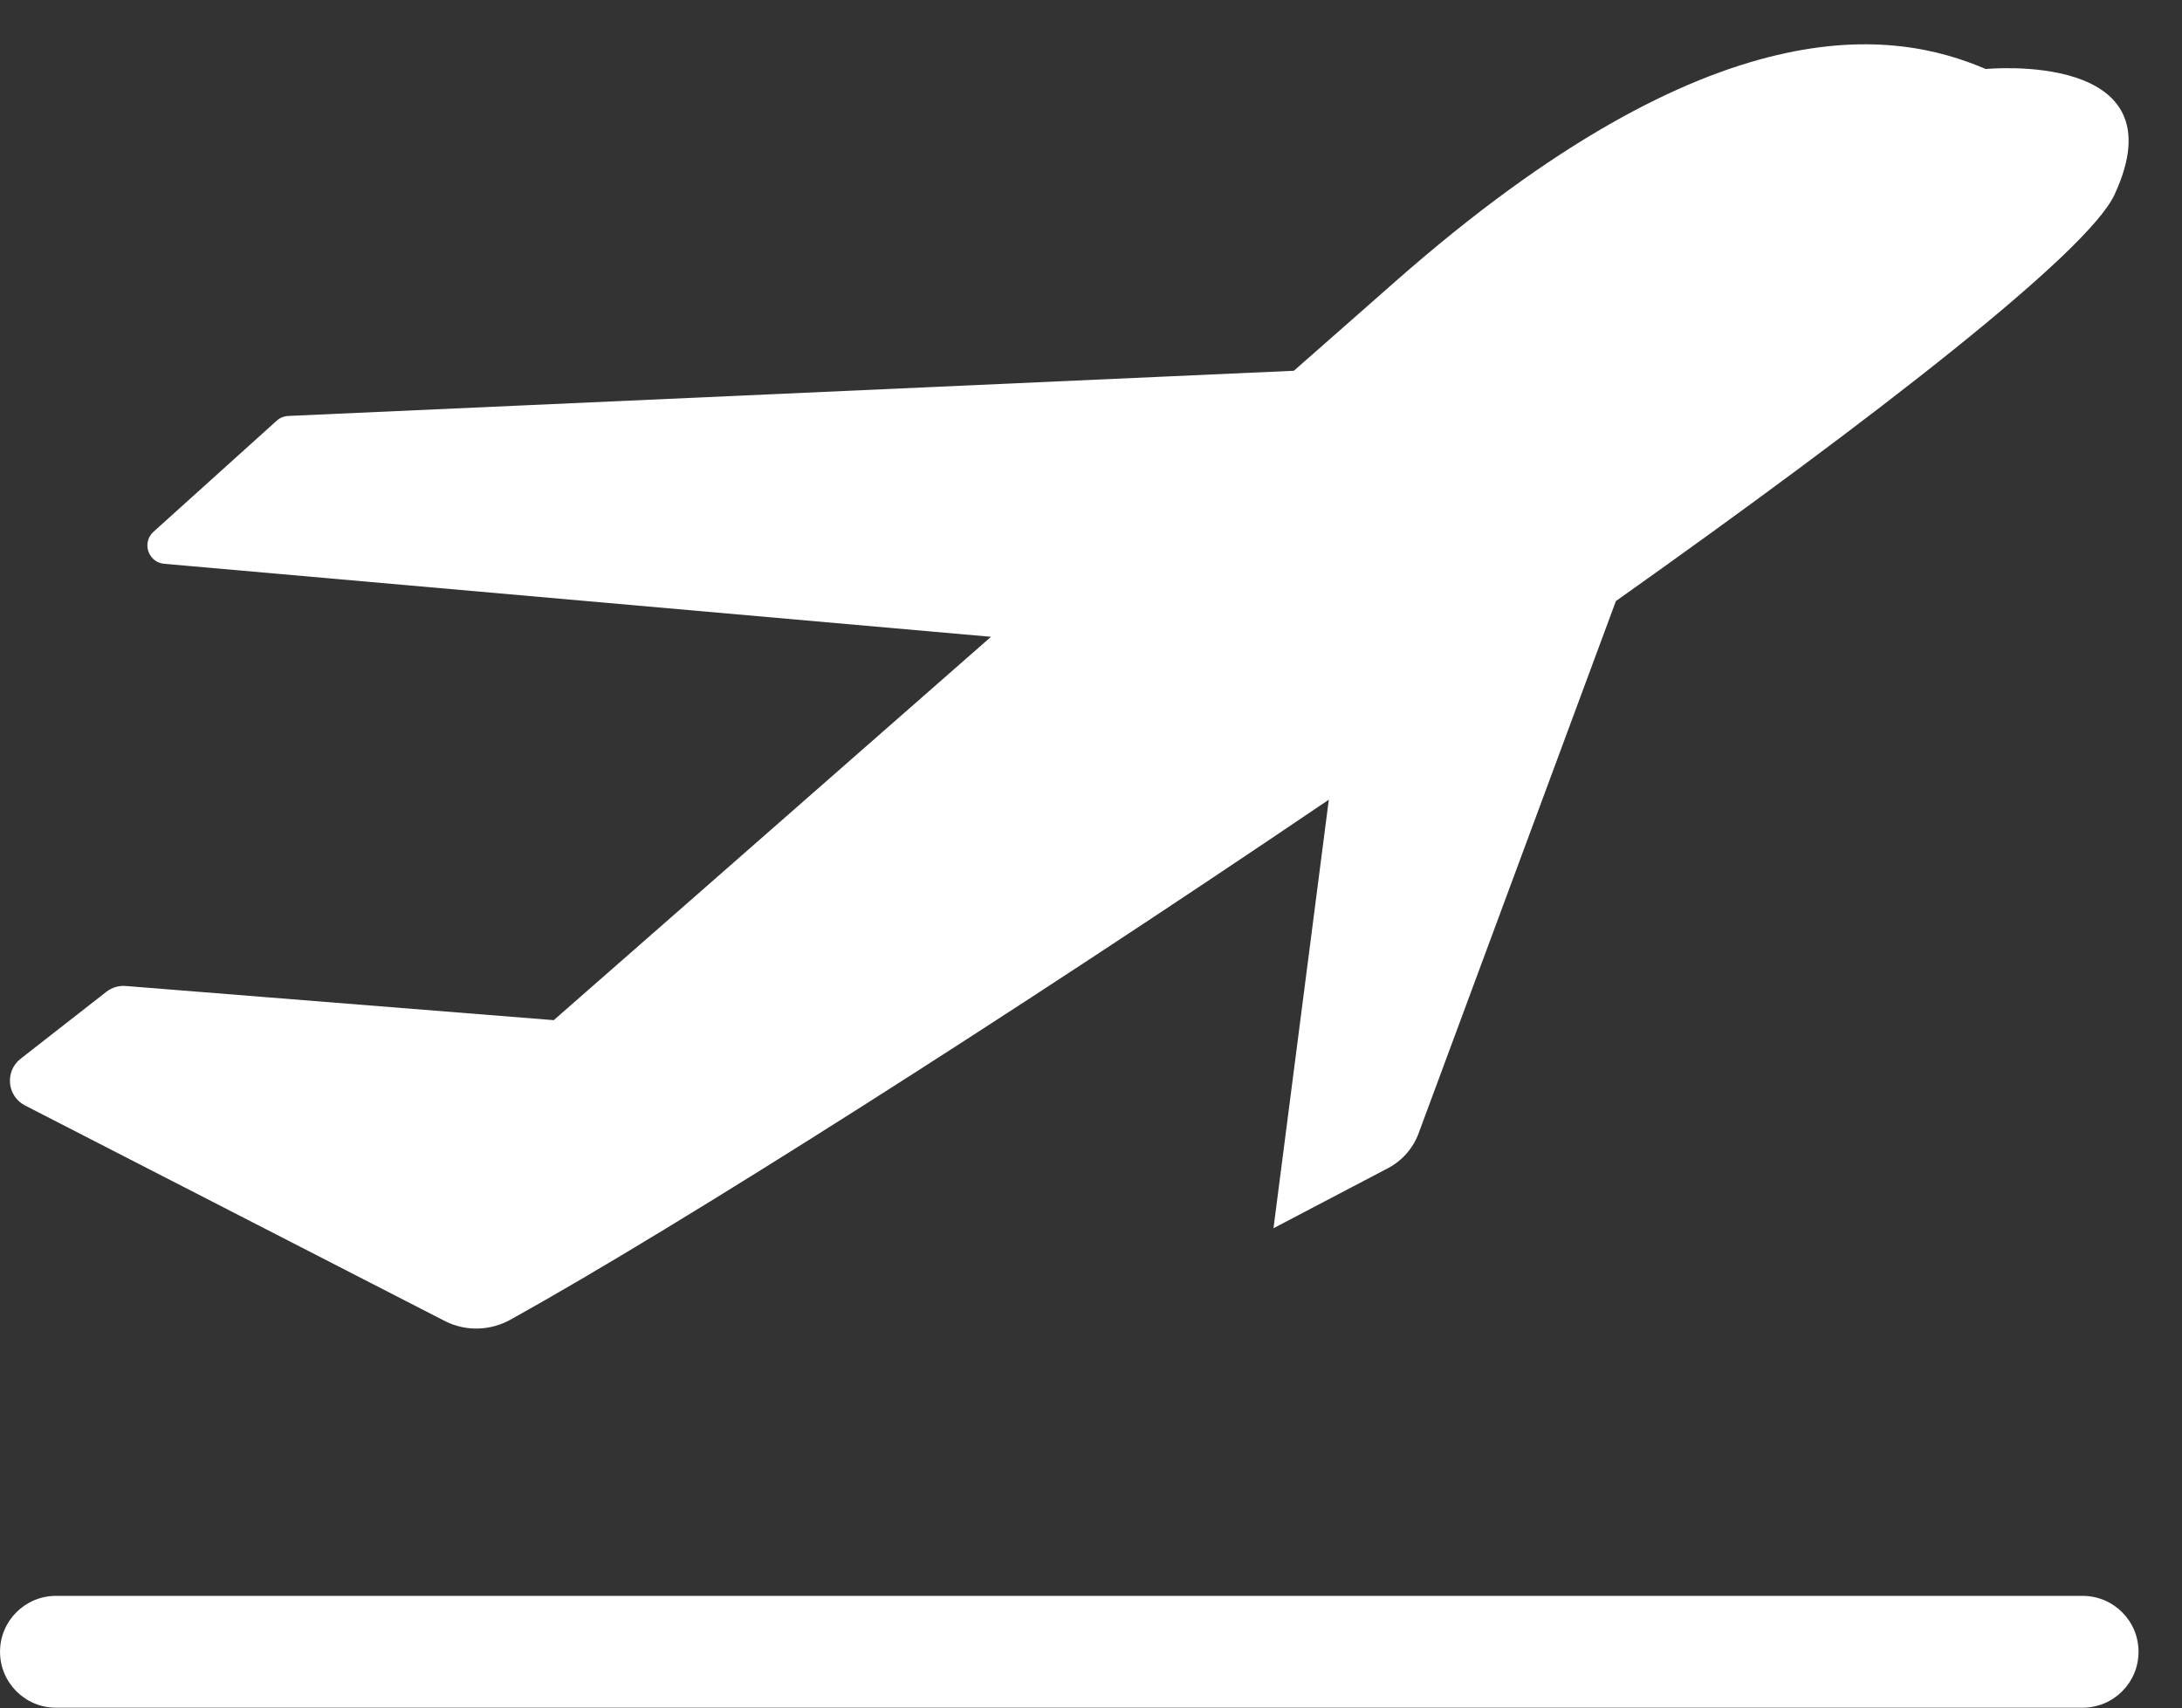 <?xml version="1.0" encoding="UTF-8" standalone="no"?><svg xmlns="http://www.w3.org/2000/svg" xmlns:xlink="http://www.w3.org/1999/xlink" fill="#000000" height="306.7" preserveAspectRatio="xMidYMid meet" version="1" viewBox="64.0 98.7 391.8 306.7" width="391.8" zoomAndPan="magnify"><rect x="64.0" y="98.7" width="391.8" height="306.7" fill="#333333" stroke="none"/><g fill="#ffffff" id="change1_1"><path d="M 68.5 297.211 L 144.145 336.051 C 147.828 337.801 152.094 337.648 155.656 335.672 C 185.805 318.938 245.375 281.062 302.602 242.297 L 292.668 319.25 L 313.219 308.469 C 315.766 307.133 317.727 304.902 318.723 302.211 L 354.152 206.633 C 401.406 173.137 438.867 143.965 443.664 133.688 C 455.832 107.613 420.555 111.094 420.555 111.094 C 404.398 104.141 371.98 98.656 314.449 149.332 C 308.641 154.445 302.535 159.82 296.328 165.277 L 115.758 173.391 C 114.988 173.426 114.258 173.727 113.688 174.238 L 91.562 194.188 C 89.418 196.121 90.609 199.684 93.484 199.938 L 241.949 213.047 C 199.715 250.113 163.43 281.887 163.43 281.887 L 86.574 275.75 C 85.324 275.652 84.082 276.023 83.094 276.797 L 67.703 288.816 C 64.824 291.066 65.25 295.543 68.5 297.211" fill="inherit"/><path d="M 437.957 385.266 L 74.043 385.266 C 68.5 385.266 64.004 389.762 64.004 395.305 C 64.004 400.848 68.5 405.348 74.043 405.348 L 437.957 405.348 C 443.5 405.348 447.996 400.848 447.996 395.305 C 447.996 389.762 443.5 385.266 437.957 385.266" fill="inherit"/></g></svg>